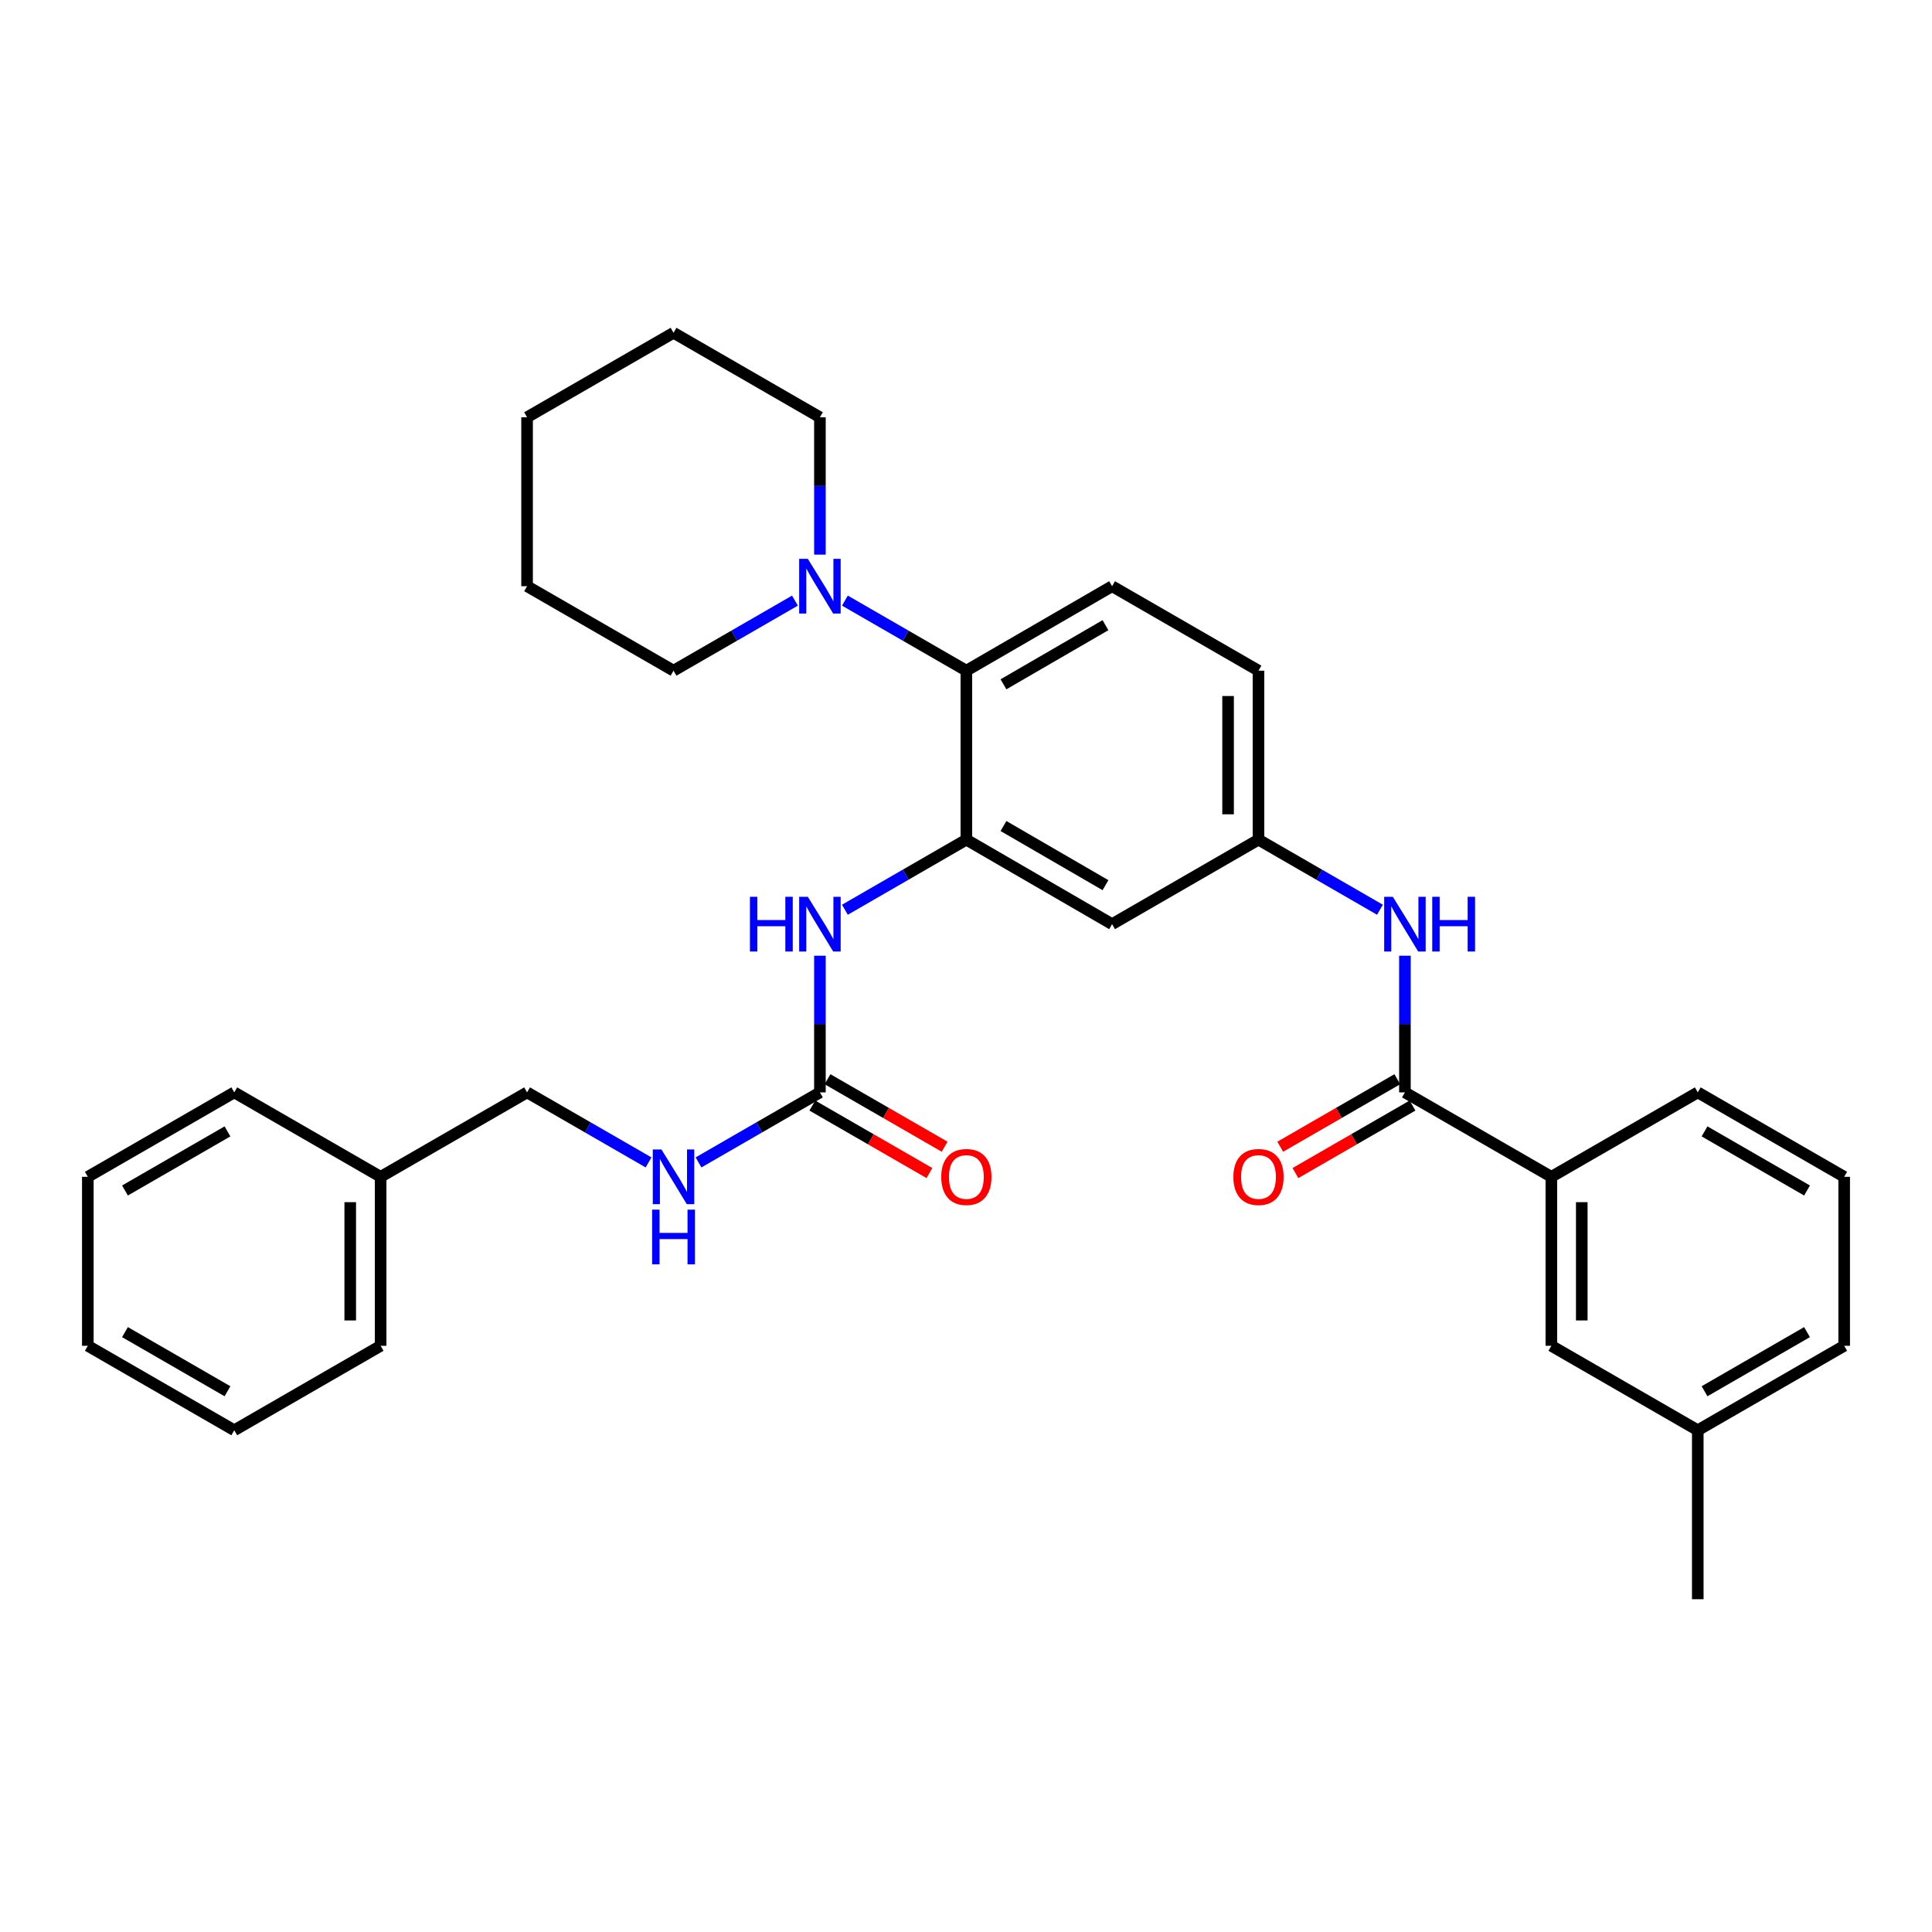 <?xml version='1.0' encoding='iso-8859-1'?>
<svg version='1.1' baseProfile='full'
              xmlns='http://www.w3.org/2000/svg'
                      xmlns:rdkit='http://www.rdkit.org/xml'
                      xmlns:xlink='http://www.w3.org/1999/xlink'
                  xml:space='preserve'
width='1000px' height='1000px' viewBox='0 0 1000 1000'>
<!-- END OF HEADER -->
<rect style='opacity:1.0;fill:#FFFFFF;stroke:none' width='1000' height='1000' x='0' y='0'> </rect>
<path class='bond-1' d='M 500.184,434.601 L 500.184,347.141' style='fill:none;fill-rule:evenodd;stroke:#000000;stroke-width:6px;stroke-linecap:butt;stroke-linejoin:miter;stroke-opacity:1' />
<path class='bond-3' d='M 500.184,434.601 L 468.75,452.741' style='fill:none;fill-rule:evenodd;stroke:#000000;stroke-width:6px;stroke-linecap:butt;stroke-linejoin:miter;stroke-opacity:1' />
<path class='bond-3' d='M 468.75,452.741 L 437.316,470.88' style='fill:none;fill-rule:evenodd;stroke:#0000FF;stroke-width:6px;stroke-linecap:butt;stroke-linejoin:miter;stroke-opacity:1' />
<path class='bond-6' d='M 500.184,434.601 L 575.612,478.34' style='fill:none;fill-rule:evenodd;stroke:#000000;stroke-width:6px;stroke-linecap:butt;stroke-linejoin:miter;stroke-opacity:1' />
<path class='bond-6' d='M 519.393,427.546 L 572.193,458.163' style='fill:none;fill-rule:evenodd;stroke:#000000;stroke-width:6px;stroke-linecap:butt;stroke-linejoin:miter;stroke-opacity:1' />
<path class='bond-0' d='M 727.185,565.416 L 727.185,530.047' style='fill:none;fill-rule:evenodd;stroke:#000000;stroke-width:6px;stroke-linecap:butt;stroke-linejoin:miter;stroke-opacity:1' />
<path class='bond-0' d='M 727.185,530.047 L 727.185,494.677' style='fill:none;fill-rule:evenodd;stroke:#0000FF;stroke-width:6px;stroke-linecap:butt;stroke-linejoin:miter;stroke-opacity:1' />
<path class='bond-7' d='M 727.185,565.416 L 802.981,609.12' style='fill:none;fill-rule:evenodd;stroke:#000000;stroke-width:6px;stroke-linecap:butt;stroke-linejoin:miter;stroke-opacity:1' />
<path class='bond-11' d='M 723.254,558.598 L 692.95,576.072' style='fill:none;fill-rule:evenodd;stroke:#000000;stroke-width:6px;stroke-linecap:butt;stroke-linejoin:miter;stroke-opacity:1' />
<path class='bond-11' d='M 692.95,576.072 L 662.646,593.545' style='fill:none;fill-rule:evenodd;stroke:#FF0000;stroke-width:6px;stroke-linecap:butt;stroke-linejoin:miter;stroke-opacity:1' />
<path class='bond-11' d='M 731.116,572.234 L 700.812,589.707' style='fill:none;fill-rule:evenodd;stroke:#000000;stroke-width:6px;stroke-linecap:butt;stroke-linejoin:miter;stroke-opacity:1' />
<path class='bond-11' d='M 700.812,589.707 L 670.508,607.181' style='fill:none;fill-rule:evenodd;stroke:#FF0000;stroke-width:6px;stroke-linecap:butt;stroke-linejoin:miter;stroke-opacity:1' />
<path class='bond-4' d='M 500.184,347.141 L 468.75,329.009' style='fill:none;fill-rule:evenodd;stroke:#000000;stroke-width:6px;stroke-linecap:butt;stroke-linejoin:miter;stroke-opacity:1' />
<path class='bond-4' d='M 468.75,329.009 L 437.316,310.877' style='fill:none;fill-rule:evenodd;stroke:#0000FF;stroke-width:6px;stroke-linecap:butt;stroke-linejoin:miter;stroke-opacity:1' />
<path class='bond-8' d='M 500.184,347.141 L 575.612,303.42' style='fill:none;fill-rule:evenodd;stroke:#000000;stroke-width:6px;stroke-linecap:butt;stroke-linejoin:miter;stroke-opacity:1' />
<path class='bond-8' d='M 519.391,354.2 L 572.191,323.595' style='fill:none;fill-rule:evenodd;stroke:#000000;stroke-width:6px;stroke-linecap:butt;stroke-linejoin:miter;stroke-opacity:1' />
<path class='bond-2' d='M 424.388,565.416 L 424.388,530.047' style='fill:none;fill-rule:evenodd;stroke:#000000;stroke-width:6px;stroke-linecap:butt;stroke-linejoin:miter;stroke-opacity:1' />
<path class='bond-2' d='M 424.388,530.047 L 424.388,494.677' style='fill:none;fill-rule:evenodd;stroke:#0000FF;stroke-width:6px;stroke-linecap:butt;stroke-linejoin:miter;stroke-opacity:1' />
<path class='bond-10' d='M 424.388,565.416 L 392.967,583.54' style='fill:none;fill-rule:evenodd;stroke:#000000;stroke-width:6px;stroke-linecap:butt;stroke-linejoin:miter;stroke-opacity:1' />
<path class='bond-10' d='M 392.967,583.54 L 361.546,601.664' style='fill:none;fill-rule:evenodd;stroke:#0000FF;stroke-width:6px;stroke-linecap:butt;stroke-linejoin:miter;stroke-opacity:1' />
<path class='bond-12' d='M 420.457,572.234 L 450.761,589.707' style='fill:none;fill-rule:evenodd;stroke:#000000;stroke-width:6px;stroke-linecap:butt;stroke-linejoin:miter;stroke-opacity:1' />
<path class='bond-12' d='M 450.761,589.707 L 481.065,607.181' style='fill:none;fill-rule:evenodd;stroke:#FF0000;stroke-width:6px;stroke-linecap:butt;stroke-linejoin:miter;stroke-opacity:1' />
<path class='bond-12' d='M 428.319,558.598 L 458.623,576.072' style='fill:none;fill-rule:evenodd;stroke:#000000;stroke-width:6px;stroke-linecap:butt;stroke-linejoin:miter;stroke-opacity:1' />
<path class='bond-12' d='M 458.623,576.072 L 488.927,593.545' style='fill:none;fill-rule:evenodd;stroke:#FF0000;stroke-width:6px;stroke-linecap:butt;stroke-linejoin:miter;stroke-opacity:1' />
<path class='bond-18' d='M 424.388,287.074 L 424.388,251.525' style='fill:none;fill-rule:evenodd;stroke:#0000FF;stroke-width:6px;stroke-linecap:butt;stroke-linejoin:miter;stroke-opacity:1' />
<path class='bond-18' d='M 424.388,251.525 L 424.388,215.977' style='fill:none;fill-rule:evenodd;stroke:#000000;stroke-width:6px;stroke-linecap:butt;stroke-linejoin:miter;stroke-opacity:1' />
<path class='bond-19' d='M 411.461,310.879 L 380.04,329.01' style='fill:none;fill-rule:evenodd;stroke:#0000FF;stroke-width:6px;stroke-linecap:butt;stroke-linejoin:miter;stroke-opacity:1' />
<path class='bond-19' d='M 380.04,329.01 L 348.619,347.141' style='fill:none;fill-rule:evenodd;stroke:#000000;stroke-width:6px;stroke-linecap:butt;stroke-linejoin:miter;stroke-opacity:1' />
<path class='bond-5' d='M 714.258,470.88 L 682.824,452.741' style='fill:none;fill-rule:evenodd;stroke:#0000FF;stroke-width:6px;stroke-linecap:butt;stroke-linejoin:miter;stroke-opacity:1' />
<path class='bond-5' d='M 682.824,452.741 L 651.39,434.601' style='fill:none;fill-rule:evenodd;stroke:#000000;stroke-width:6px;stroke-linecap:butt;stroke-linejoin:miter;stroke-opacity:1' />
<path class='bond-9' d='M 575.612,478.34 L 651.39,434.601' style='fill:none;fill-rule:evenodd;stroke:#000000;stroke-width:6px;stroke-linecap:butt;stroke-linejoin:miter;stroke-opacity:1' />
<path class='bond-13' d='M 802.981,609.12 L 802.981,696.58' style='fill:none;fill-rule:evenodd;stroke:#000000;stroke-width:6px;stroke-linecap:butt;stroke-linejoin:miter;stroke-opacity:1' />
<path class='bond-13' d='M 818.72,622.239 L 818.72,683.461' style='fill:none;fill-rule:evenodd;stroke:#000000;stroke-width:6px;stroke-linecap:butt;stroke-linejoin:miter;stroke-opacity:1' />
<path class='bond-20' d='M 802.981,609.12 L 878.767,565.416' style='fill:none;fill-rule:evenodd;stroke:#000000;stroke-width:6px;stroke-linecap:butt;stroke-linejoin:miter;stroke-opacity:1' />
<path class='bond-32' d='M 575.612,303.42 L 651.39,347.141' style='fill:none;fill-rule:evenodd;stroke:#000000;stroke-width:6px;stroke-linecap:butt;stroke-linejoin:miter;stroke-opacity:1' />
<path class='bond-14' d='M 651.39,434.601 L 651.39,347.141' style='fill:none;fill-rule:evenodd;stroke:#000000;stroke-width:6px;stroke-linecap:butt;stroke-linejoin:miter;stroke-opacity:1' />
<path class='bond-14' d='M 635.65,421.482 L 635.65,360.26' style='fill:none;fill-rule:evenodd;stroke:#000000;stroke-width:6px;stroke-linecap:butt;stroke-linejoin:miter;stroke-opacity:1' />
<path class='bond-15' d='M 335.691,601.667 L 304.253,583.541' style='fill:none;fill-rule:evenodd;stroke:#0000FF;stroke-width:6px;stroke-linecap:butt;stroke-linejoin:miter;stroke-opacity:1' />
<path class='bond-15' d='M 304.253,583.541 L 272.815,565.416' style='fill:none;fill-rule:evenodd;stroke:#000000;stroke-width:6px;stroke-linecap:butt;stroke-linejoin:miter;stroke-opacity:1' />
<path class='bond-16' d='M 802.981,696.58 L 878.767,740.302' style='fill:none;fill-rule:evenodd;stroke:#000000;stroke-width:6px;stroke-linecap:butt;stroke-linejoin:miter;stroke-opacity:1' />
<path class='bond-17' d='M 272.815,565.416 L 197.019,609.12' style='fill:none;fill-rule:evenodd;stroke:#000000;stroke-width:6px;stroke-linecap:butt;stroke-linejoin:miter;stroke-opacity:1' />
<path class='bond-23' d='M 878.767,740.302 L 878.767,827.753' style='fill:none;fill-rule:evenodd;stroke:#000000;stroke-width:6px;stroke-linecap:butt;stroke-linejoin:miter;stroke-opacity:1' />
<path class='bond-34' d='M 878.767,740.302 L 954.545,696.58' style='fill:none;fill-rule:evenodd;stroke:#000000;stroke-width:6px;stroke-linecap:butt;stroke-linejoin:miter;stroke-opacity:1' />
<path class='bond-34' d='M 882.268,720.11 L 935.313,689.505' style='fill:none;fill-rule:evenodd;stroke:#000000;stroke-width:6px;stroke-linecap:butt;stroke-linejoin:miter;stroke-opacity:1' />
<path class='bond-24' d='M 197.019,609.12 L 197.019,696.58' style='fill:none;fill-rule:evenodd;stroke:#000000;stroke-width:6px;stroke-linecap:butt;stroke-linejoin:miter;stroke-opacity:1' />
<path class='bond-24' d='M 181.28,622.239 L 181.28,683.461' style='fill:none;fill-rule:evenodd;stroke:#000000;stroke-width:6px;stroke-linecap:butt;stroke-linejoin:miter;stroke-opacity:1' />
<path class='bond-25' d='M 197.019,609.12 L 121.25,565.416' style='fill:none;fill-rule:evenodd;stroke:#000000;stroke-width:6px;stroke-linecap:butt;stroke-linejoin:miter;stroke-opacity:1' />
<path class='bond-27' d='M 424.388,215.977 L 348.619,172.247' style='fill:none;fill-rule:evenodd;stroke:#000000;stroke-width:6px;stroke-linecap:butt;stroke-linejoin:miter;stroke-opacity:1' />
<path class='bond-26' d='M 348.619,347.141 L 272.815,303.42' style='fill:none;fill-rule:evenodd;stroke:#000000;stroke-width:6px;stroke-linecap:butt;stroke-linejoin:miter;stroke-opacity:1' />
<path class='bond-21' d='M 878.767,565.416 L 954.545,609.12' style='fill:none;fill-rule:evenodd;stroke:#000000;stroke-width:6px;stroke-linecap:butt;stroke-linejoin:miter;stroke-opacity:1' />
<path class='bond-21' d='M 882.271,585.606 L 935.315,616.199' style='fill:none;fill-rule:evenodd;stroke:#000000;stroke-width:6px;stroke-linecap:butt;stroke-linejoin:miter;stroke-opacity:1' />
<path class='bond-22' d='M 954.545,609.12 L 954.545,696.58' style='fill:none;fill-rule:evenodd;stroke:#000000;stroke-width:6px;stroke-linecap:butt;stroke-linejoin:miter;stroke-opacity:1' />
<path class='bond-28' d='M 197.019,696.58 L 121.25,740.302' style='fill:none;fill-rule:evenodd;stroke:#000000;stroke-width:6px;stroke-linecap:butt;stroke-linejoin:miter;stroke-opacity:1' />
<path class='bond-29' d='M 121.25,565.416 L 45.455,609.12' style='fill:none;fill-rule:evenodd;stroke:#000000;stroke-width:6px;stroke-linecap:butt;stroke-linejoin:miter;stroke-opacity:1' />
<path class='bond-29' d='M 117.743,585.607 L 64.686,616.2' style='fill:none;fill-rule:evenodd;stroke:#000000;stroke-width:6px;stroke-linecap:butt;stroke-linejoin:miter;stroke-opacity:1' />
<path class='bond-30' d='M 272.815,303.42 L 272.815,215.977' style='fill:none;fill-rule:evenodd;stroke:#000000;stroke-width:6px;stroke-linecap:butt;stroke-linejoin:miter;stroke-opacity:1' />
<path class='bond-33' d='M 348.619,172.247 L 272.815,215.977' style='fill:none;fill-rule:evenodd;stroke:#000000;stroke-width:6px;stroke-linecap:butt;stroke-linejoin:miter;stroke-opacity:1' />
<path class='bond-35' d='M 121.25,740.302 L 45.455,696.58' style='fill:none;fill-rule:evenodd;stroke:#000000;stroke-width:6px;stroke-linecap:butt;stroke-linejoin:miter;stroke-opacity:1' />
<path class='bond-35' d='M 117.745,720.109 L 64.688,689.504' style='fill:none;fill-rule:evenodd;stroke:#000000;stroke-width:6px;stroke-linecap:butt;stroke-linejoin:miter;stroke-opacity:1' />
<path class='bond-31' d='M 45.455,609.12 L 45.455,696.58' style='fill:none;fill-rule:evenodd;stroke:#000000;stroke-width:6px;stroke-linecap:butt;stroke-linejoin:miter;stroke-opacity:1' />
<path  class='atom-4' d='M 388.168 464.18
L 392.008 464.18
L 392.008 476.22
L 406.488 476.22
L 406.488 464.18
L 410.328 464.18
L 410.328 492.5
L 406.488 492.5
L 406.488 479.42
L 392.008 479.42
L 392.008 492.5
L 388.168 492.5
L 388.168 464.18
' fill='#0000FF'/>
<path  class='atom-4' d='M 418.128 464.18
L 427.408 479.18
Q 428.328 480.66, 429.808 483.34
Q 431.288 486.02, 431.368 486.18
L 431.368 464.18
L 435.128 464.18
L 435.128 492.5
L 431.248 492.5
L 421.288 476.1
Q 420.128 474.18, 418.888 471.98
Q 417.688 469.78, 417.328 469.1
L 417.328 492.5
L 413.648 492.5
L 413.648 464.18
L 418.128 464.18
' fill='#0000FF'/>
<path  class='atom-5' d='M 418.128 289.26
L 427.408 304.26
Q 428.328 305.74, 429.808 308.42
Q 431.288 311.1, 431.368 311.26
L 431.368 289.26
L 435.128 289.26
L 435.128 317.58
L 431.248 317.58
L 421.288 301.18
Q 420.128 299.26, 418.888 297.06
Q 417.688 294.86, 417.328 294.18
L 417.328 317.58
L 413.648 317.58
L 413.648 289.26
L 418.128 289.26
' fill='#0000FF'/>
<path  class='atom-6' d='M 720.925 464.18
L 730.205 479.18
Q 731.125 480.66, 732.605 483.34
Q 734.085 486.02, 734.165 486.18
L 734.165 464.18
L 737.925 464.18
L 737.925 492.5
L 734.045 492.5
L 724.085 476.1
Q 722.925 474.18, 721.685 471.98
Q 720.485 469.78, 720.125 469.1
L 720.125 492.5
L 716.445 492.5
L 716.445 464.18
L 720.925 464.18
' fill='#0000FF'/>
<path  class='atom-6' d='M 741.325 464.18
L 745.165 464.18
L 745.165 476.22
L 759.645 476.22
L 759.645 464.18
L 763.485 464.18
L 763.485 492.5
L 759.645 492.5
L 759.645 479.42
L 745.165 479.42
L 745.165 492.5
L 741.325 492.5
L 741.325 464.18
' fill='#0000FF'/>
<path  class='atom-11' d='M 342.359 594.96
L 351.639 609.96
Q 352.559 611.44, 354.039 614.12
Q 355.519 616.8, 355.599 616.96
L 355.599 594.96
L 359.359 594.96
L 359.359 623.28
L 355.479 623.28
L 345.519 606.88
Q 344.359 604.96, 343.119 602.76
Q 341.919 600.56, 341.559 599.88
L 341.559 623.28
L 337.879 623.28
L 337.879 594.96
L 342.359 594.96
' fill='#0000FF'/>
<path  class='atom-11' d='M 337.539 626.112
L 341.379 626.112
L 341.379 638.152
L 355.859 638.152
L 355.859 626.112
L 359.699 626.112
L 359.699 654.432
L 355.859 654.432
L 355.859 641.352
L 341.379 641.352
L 341.379 654.432
L 337.539 654.432
L 337.539 626.112
' fill='#0000FF'/>
<path  class='atom-12' d='M 638.39 609.2
Q 638.39 602.4, 641.75 598.6
Q 645.11 594.8, 651.39 594.8
Q 657.67 594.8, 661.03 598.6
Q 664.39 602.4, 664.39 609.2
Q 664.39 616.08, 660.99 620
Q 657.59 623.88, 651.39 623.88
Q 645.15 623.88, 641.75 620
Q 638.39 616.12, 638.39 609.2
M 651.39 620.68
Q 655.71 620.68, 658.03 617.8
Q 660.39 614.88, 660.39 609.2
Q 660.39 603.64, 658.03 600.84
Q 655.71 598, 651.39 598
Q 647.07 598, 644.71 600.8
Q 642.39 603.6, 642.39 609.2
Q 642.39 614.92, 644.71 617.8
Q 647.07 620.68, 651.39 620.68
' fill='#FF0000'/>
<path  class='atom-13' d='M 487.184 609.2
Q 487.184 602.4, 490.544 598.6
Q 493.904 594.8, 500.184 594.8
Q 506.464 594.8, 509.824 598.6
Q 513.184 602.4, 513.184 609.2
Q 513.184 616.08, 509.784 620
Q 506.384 623.88, 500.184 623.88
Q 493.944 623.88, 490.544 620
Q 487.184 616.12, 487.184 609.2
M 500.184 620.68
Q 504.504 620.68, 506.824 617.8
Q 509.184 614.88, 509.184 609.2
Q 509.184 603.64, 506.824 600.84
Q 504.504 598, 500.184 598
Q 495.864 598, 493.504 600.8
Q 491.184 603.6, 491.184 609.2
Q 491.184 614.92, 493.504 617.8
Q 495.864 620.68, 500.184 620.68
' fill='#FF0000'/>
</svg>
